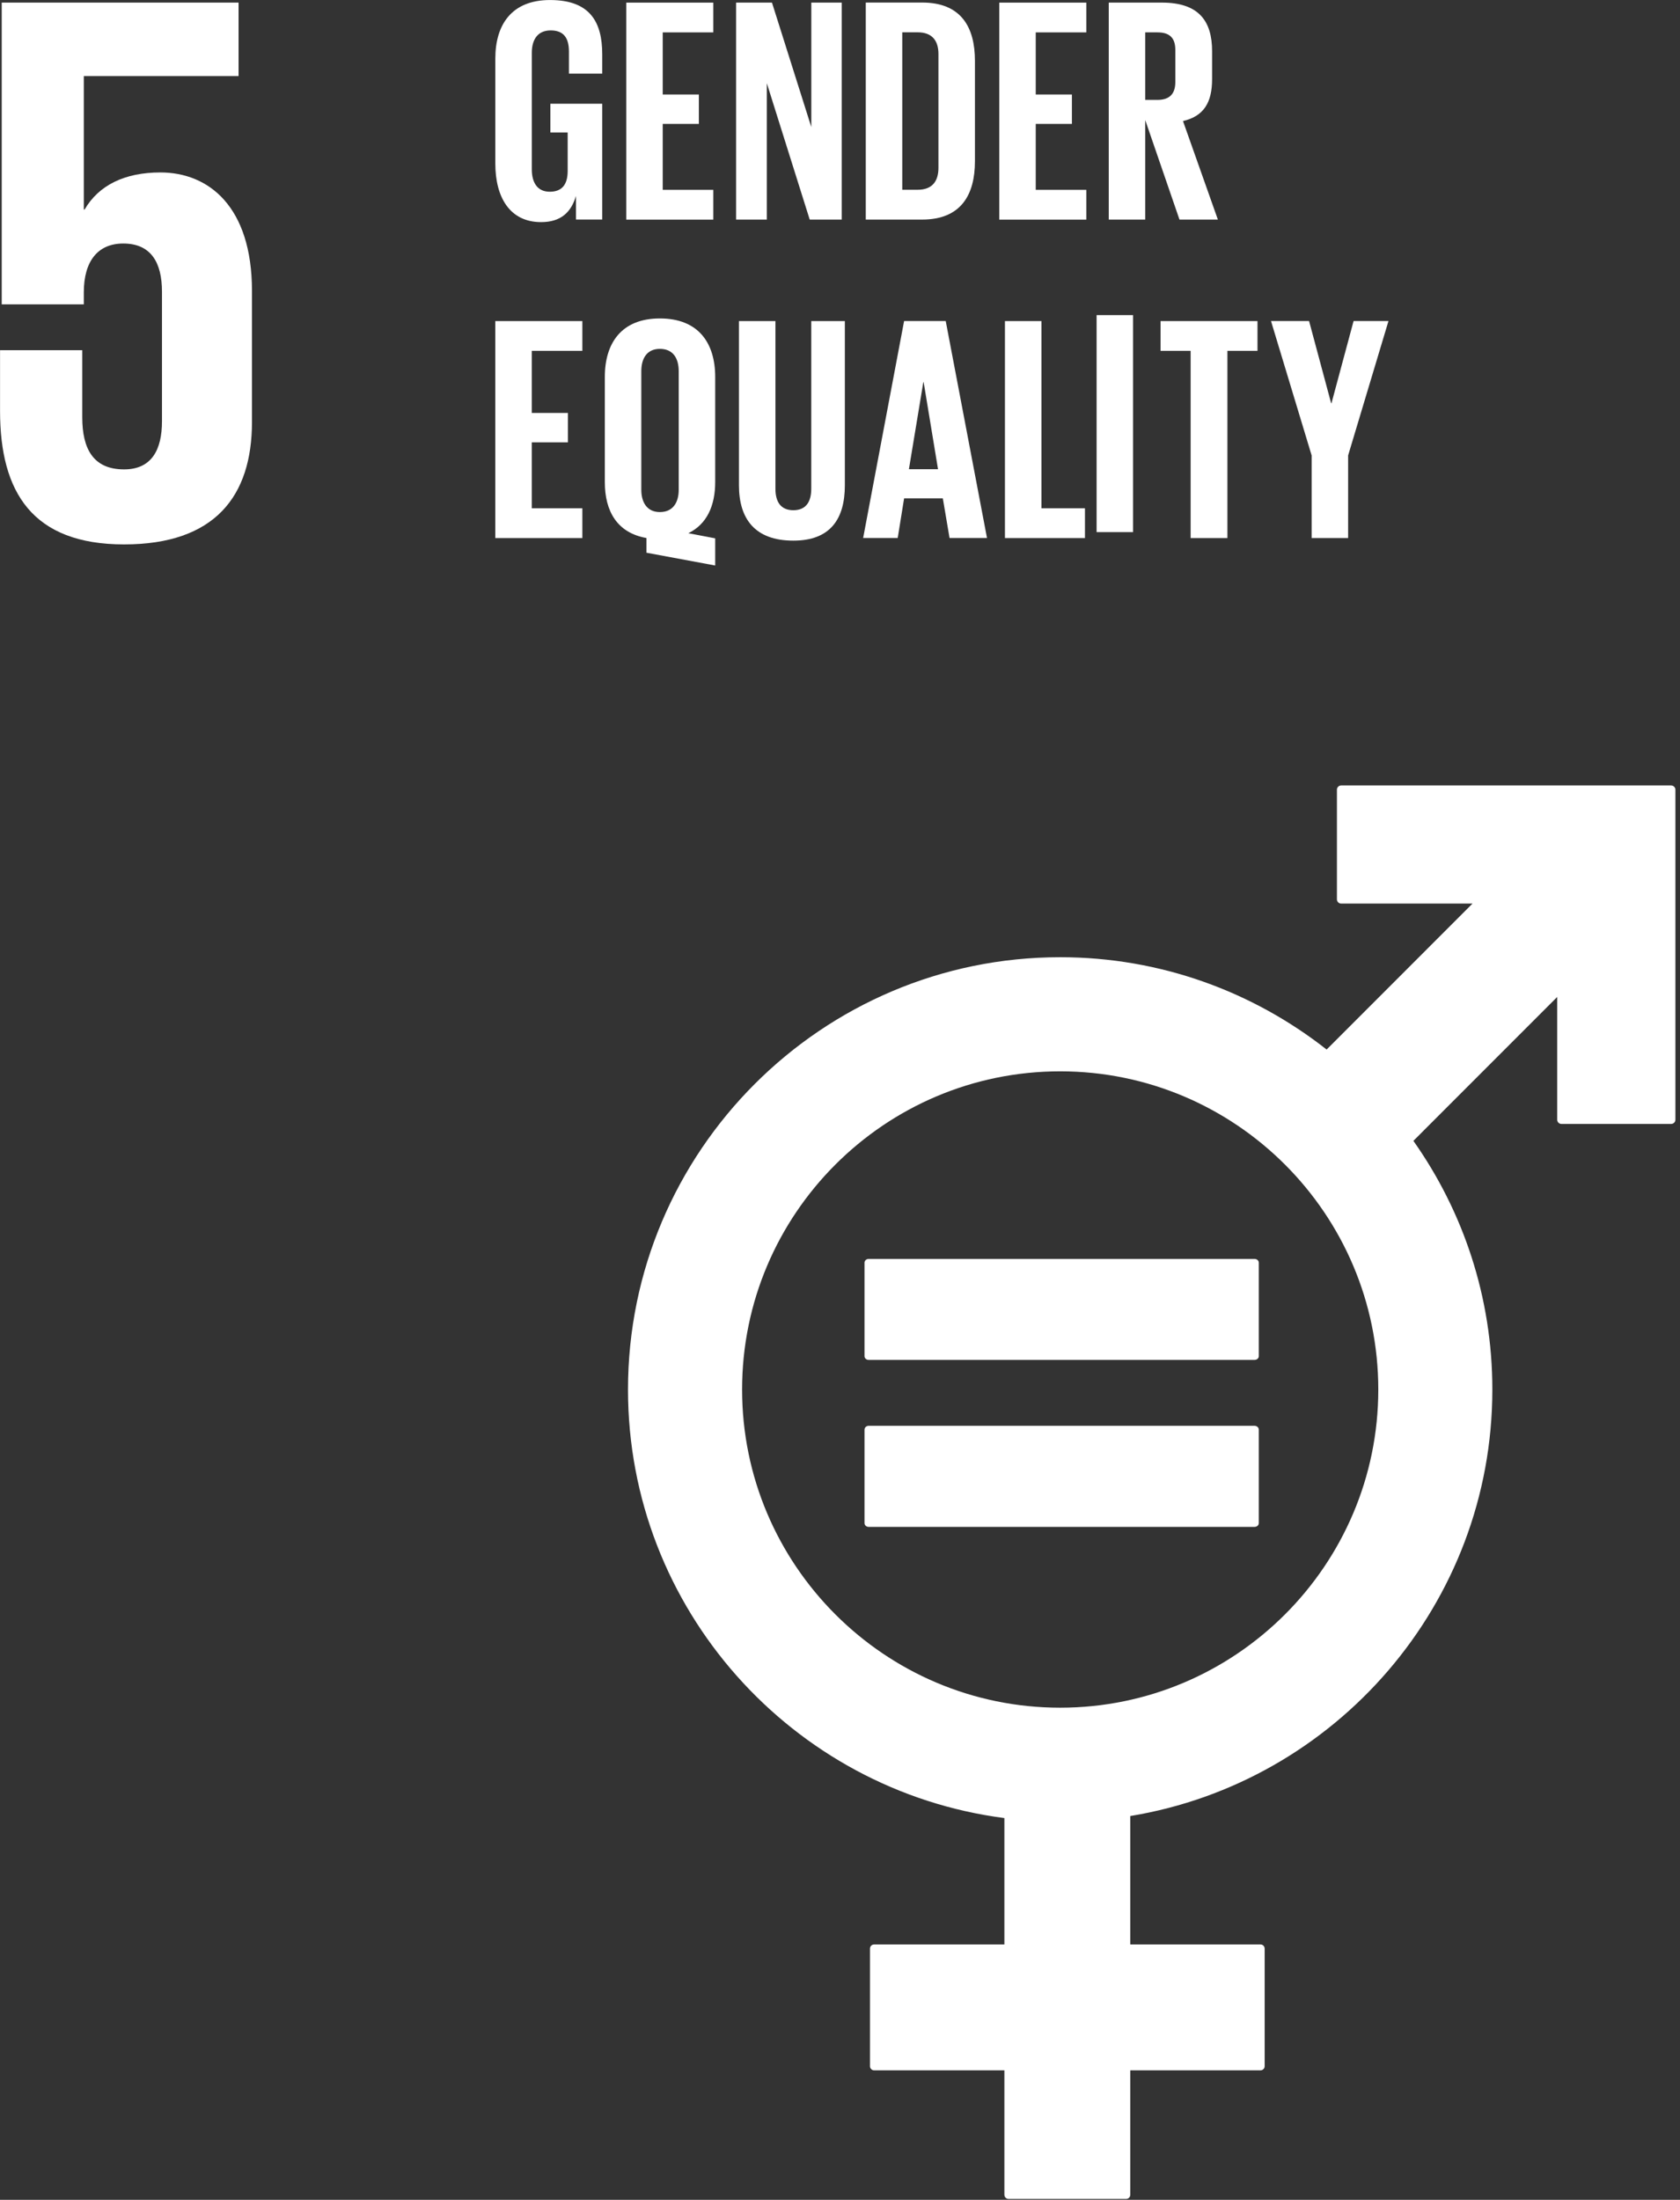 <svg xmlns="http://www.w3.org/2000/svg" xmlns:xlink="http://www.w3.org/1999/xlink" xmlns:serif="http://www.serif.com/" width="100%" height="100%" viewBox="0 0 55 72" xml:space="preserve" style="fill-rule:evenodd;clip-rule:evenodd;stroke-linejoin:round;stroke-miterlimit:2;"><rect x="0" y="0" width="55" height="72" fill="#333333" stroke="none"/>    <g transform="matrix(1.333,0,0,1.333,5.251,12.26)">        <path d="M0,-4.963C-0.872,-4.963 -1.512,-4.653 -1.862,-4.052L-1.881,-4.052L-1.881,-7.329L1.92,-7.329L1.92,-9.133L-3.897,-9.133L-3.897,-1.724L-1.881,-1.724L-1.881,-2.016C-1.881,-2.792 -1.531,-3.218 -0.912,-3.218C-0.233,-3.218 0.039,-2.753 0.039,-2.035L0.039,1.146C0.039,1.844 -0.213,2.328 -0.892,2.328C-1.648,2.328 -1.919,1.824 -1.919,1.049L-1.919,-0.599L-3.938,-0.599L-3.938,0.893C-3.938,2.89 -3.142,4.17 -0.892,4.17C1.338,4.17 2.249,2.988 2.249,1.165L2.249,-2.054C2.249,-4.129 1.183,-4.963 0,-4.963" style="fill:white;fill-rule:nonzero;"></path>    </g>    <g transform="matrix(1.333,0,0,1.333,34.708,41.787)">        <path d="M0,10.582C-4.308,10.582 -7.812,7.077 -7.812,2.77C-7.812,-1.539 -4.308,-5.043 0,-5.043C4.308,-5.043 7.813,-1.539 7.813,2.77C7.813,7.077 4.308,10.582 0,10.582M15.004,-12.062L6.9,-12.062C6.845,-12.062 6.797,-12.016 6.797,-11.959L6.797,-9.266C6.797,-9.208 6.845,-9.162 6.9,-9.162L10.127,-9.162L6.544,-5.578C4.739,-6.996 2.468,-7.845 0,-7.845C-5.852,-7.845 -10.614,-3.083 -10.614,2.77C-10.614,8.158 -6.577,12.618 -1.37,13.292L-1.37,16.395L-4.567,16.395C-4.626,16.395 -4.671,16.441 -4.671,16.498L-4.671,19.384C-4.671,19.441 -4.626,19.487 -4.567,19.487L-1.37,19.487L-1.37,22.541C-1.37,22.598 -1.324,22.644 -1.267,22.644L1.618,22.644C1.676,22.644 1.722,22.598 1.722,22.541L1.722,19.487L4.919,19.487C4.976,19.487 5.022,19.441 5.022,19.384L5.022,16.498C5.022,16.441 4.976,16.395 4.919,16.395L1.722,16.395L1.722,13.242C6.759,12.415 10.614,8.036 10.614,2.77C10.614,0.497 9.895,-1.608 8.675,-3.336L12.207,-6.869L12.207,-3.854C12.207,-3.797 12.255,-3.751 12.312,-3.751L15.004,-3.751C15.062,-3.751 15.11,-3.797 15.11,-3.854L15.11,-11.959C15.11,-12.016 15.062,-12.062 15.004,-12.062" style="fill:white;fill-rule:nonzero;"></path>    </g>    <g transform="matrix(1.333,0,0,1.333,41.071,44.51)">        <path d="M0,-2.48L-9.477,-2.48C-9.533,-2.48 -9.579,-2.438 -9.579,-2.387L-9.579,-0.093C-9.579,-0.04 -9.533,0 -9.477,0L0,0C0.059,0 0.105,-0.04 0.105,-0.093L0.105,-2.387C0.105,-2.438 0.059,-2.48 0,-2.48" style="fill:white;fill-rule:nonzero;"></path>    </g>    <g transform="matrix(1.333,0,0,1.333,41.071,49.975)">        <path d="M0,-2.482L-9.477,-2.482C-9.533,-2.482 -9.579,-2.439 -9.579,-2.386L-9.579,-0.093C-9.579,-0.041 -9.533,0 -9.477,0L0,0C0.059,0 0.105,-0.041 0.105,-0.093L0.105,-2.386C0.105,-2.439 0.059,-2.482 0,-2.482" style="fill:white;fill-rule:nonzero;"></path>    </g>    <g transform="matrix(1.333,0,0,1.333,16.215,17.611)">        <path d="M0,-5.328L2.138,-5.328L2.138,-4.597L0.896,-4.597L0.896,-3.072L1.784,-3.072L1.784,-2.35L0.896,-2.35L0.896,-0.731L2.138,-0.731L2.138,0L0,0L0,-5.328Z" style="fill:white;fill-rule:nonzero;"></path>    </g>    <g transform="matrix(1.333,0,0,1.333,22.22,12.905)">        <path d="M0,2.342L0,-0.565C0,-0.887 -0.141,-1.115 -0.463,-1.115C-0.777,-1.115 -0.919,-0.887 -0.919,-0.565L-0.919,2.342C-0.919,2.656 -0.777,2.892 -0.463,2.892C-0.141,2.892 0,2.656 0,2.342M-0.793,3.89L-0.793,3.529C-1.509,3.403 -1.815,2.877 -1.815,2.153L-1.815,-0.424C-1.815,-1.257 -1.406,-1.862 -0.463,-1.862C0.487,-1.862 0.896,-1.257 0.896,-0.424L0.896,2.153C0.896,2.735 0.692,3.191 0.236,3.411L0.896,3.537L0.896,4.204L-0.793,3.89Z" style="fill:white;fill-rule:nonzero;"></path>    </g>    <g transform="matrix(1.333,0,0,1.333,27.659,17.695)">        <path d="M0,-5.391L0,-1.36C0,-0.534 -0.354,0 -1.265,0C-2.208,0 -2.601,-0.534 -2.601,-1.36L-2.601,-5.391L-1.705,-5.391L-1.705,-1.273C-1.705,-0.959 -1.58,-0.747 -1.265,-0.747C-0.951,-0.747 -0.825,-0.959 -0.825,-1.273L-0.825,-5.391L0,-5.391Z" style="fill:white;fill-rule:nonzero;"></path>    </g>    <g transform="matrix(1.333,0,0,1.333,29.756,12.758)">        <path d="M0,1.95L0.715,1.95L0.362,-0.188L0.354,-0.188L0,1.95ZM-1.124,3.639L-0.118,-1.689L0.904,-1.689L1.918,3.639L0.998,3.639L0.833,2.665L-0.118,2.665L-0.275,3.639L-1.124,3.639Z" style="fill:white;fill-rule:nonzero;"></path>    </g>    <g transform="matrix(1.333,0,0,1.333,32.9,17.611)">        <path d="M0,-5.328L0.896,-5.328L0.896,-0.731L1.965,-0.731L1.965,0L0,0L0,-5.328Z" style="fill:white;fill-rule:nonzero;"></path>    </g>    <g transform="matrix(1.333,0,0,1.333,-1012.64,-759.27)">        <rect x="786.602" y="577.332" width="0.896" height="5.328" style="fill:white;"></rect>    </g>    <g transform="matrix(1.333,0,0,1.333,37.994,17.611)">        <path d="M0,-5.328L2.381,-5.328L2.381,-4.597L1.642,-4.597L1.642,0L0.739,0L0.739,-4.597L0,-4.597L0,-5.328Z" style="fill:white;fill-rule:nonzero;"></path>    </g>    <g transform="matrix(1.333,0,0,1.333,44.135,13.211)">        <path d="M0,1.272L0,3.3L-0.896,3.3L-0.896,1.272L-1.894,-2.028L-0.959,-2.028L-0.417,-0.009L-0.409,-0.009L0.134,-2.028L0.991,-2.028L0,1.272Z" style="fill:white;fill-rule:nonzero;"></path>    </g>    <g transform="matrix(1.333,0,0,1.333,18.018,3.876)">        <path d="M0,-0.361L1.274,-0.361L1.274,2.483L0.629,2.483L0.629,1.903C0.511,2.303 0.259,2.546 -0.228,2.546C-0.998,2.546 -1.352,1.934 -1.352,1.108L-1.352,-1.469C-1.352,-2.302 -0.951,-2.907 -0.008,-2.907C0.983,-2.907 1.274,-2.357 1.274,-1.571L1.274,-1.1L0.456,-1.1L0.456,-1.642C0.456,-1.972 0.33,-2.161 0.008,-2.161C-0.314,-2.161 -0.456,-1.933 -0.456,-1.61L-0.456,1.25C-0.456,1.572 -0.322,1.8 -0.015,1.8C0.275,1.8 0.425,1.635 0.425,1.29L0.425,0.346L0,0.346L0,-0.361Z" style="fill:white;fill-rule:nonzero;"></path>    </g>    <g transform="matrix(1.333,0,0,1.333,20.502,7.188)">        <path d="M0,-5.328L2.138,-5.328L2.138,-4.597L0.896,-4.597L0.896,-3.072L1.784,-3.072L1.784,-2.35L0.896,-2.35L0.896,-0.731L2.138,-0.731L2.138,0L0,0L0,-5.328Z" style="fill:white;fill-rule:nonzero;"></path>    </g>    <g transform="matrix(1.333,0,0,1.333,25.105,4.548)">        <path d="M0,-1.368L0,1.98L-0.755,1.98L-0.755,-3.348L0.126,-3.348L1.092,-0.292L1.092,-3.348L1.839,-3.348L1.839,1.98L1.053,1.98L0,-1.368Z" style="fill:white;fill-rule:nonzero;"></path>    </g>    <g transform="matrix(1.333,0,0,1.333,30.042,1.059)">        <path d="M0,3.865C0.369,3.865 0.511,3.645 0.511,3.323L0.511,0.533C0.511,0.219 0.369,-0.001 0,-0.001L-0.378,-0.001L-0.378,3.865L0,3.865ZM1.407,0.698L1.407,3.166C1.407,3.983 1.069,4.597 0.11,4.597L-1.274,4.597L-1.274,-0.732L0.11,-0.732C1.069,-0.732 1.407,-0.126 1.407,0.698" style="fill:white;fill-rule:nonzero;"></path>    </g>    <g transform="matrix(1.333,0,0,1.333,32.714,7.188)">        <path d="M0,-5.328L2.138,-5.328L2.138,-4.597L0.896,-4.597L0.896,-3.072L1.784,-3.072L1.784,-2.35L0.896,-2.35L0.896,-0.731L2.138,-0.731L2.138,0L0,0L0,-5.328Z" style="fill:white;fill-rule:nonzero;"></path>    </g>    <g transform="matrix(1.333,0,0,1.333,37.493,6.213)">        <path d="M0,-3.866L0,-2.208L0.299,-2.208C0.606,-2.208 0.739,-2.365 0.739,-2.648L0.739,-3.433C0.739,-3.724 0.606,-3.866 0.299,-3.866L0,-3.866ZM0,-1.713L0,0.731L-0.896,0.731L-0.896,-4.597L0.408,-4.597C1.312,-4.597 1.642,-4.149 1.642,-3.402L1.642,-2.719C1.642,-2.145 1.439,-1.807 0.927,-1.689L1.784,0.731L0.841,0.731L0,-1.713Z" style="fill:white;fill-rule:nonzero;"></path>    </g></svg>
